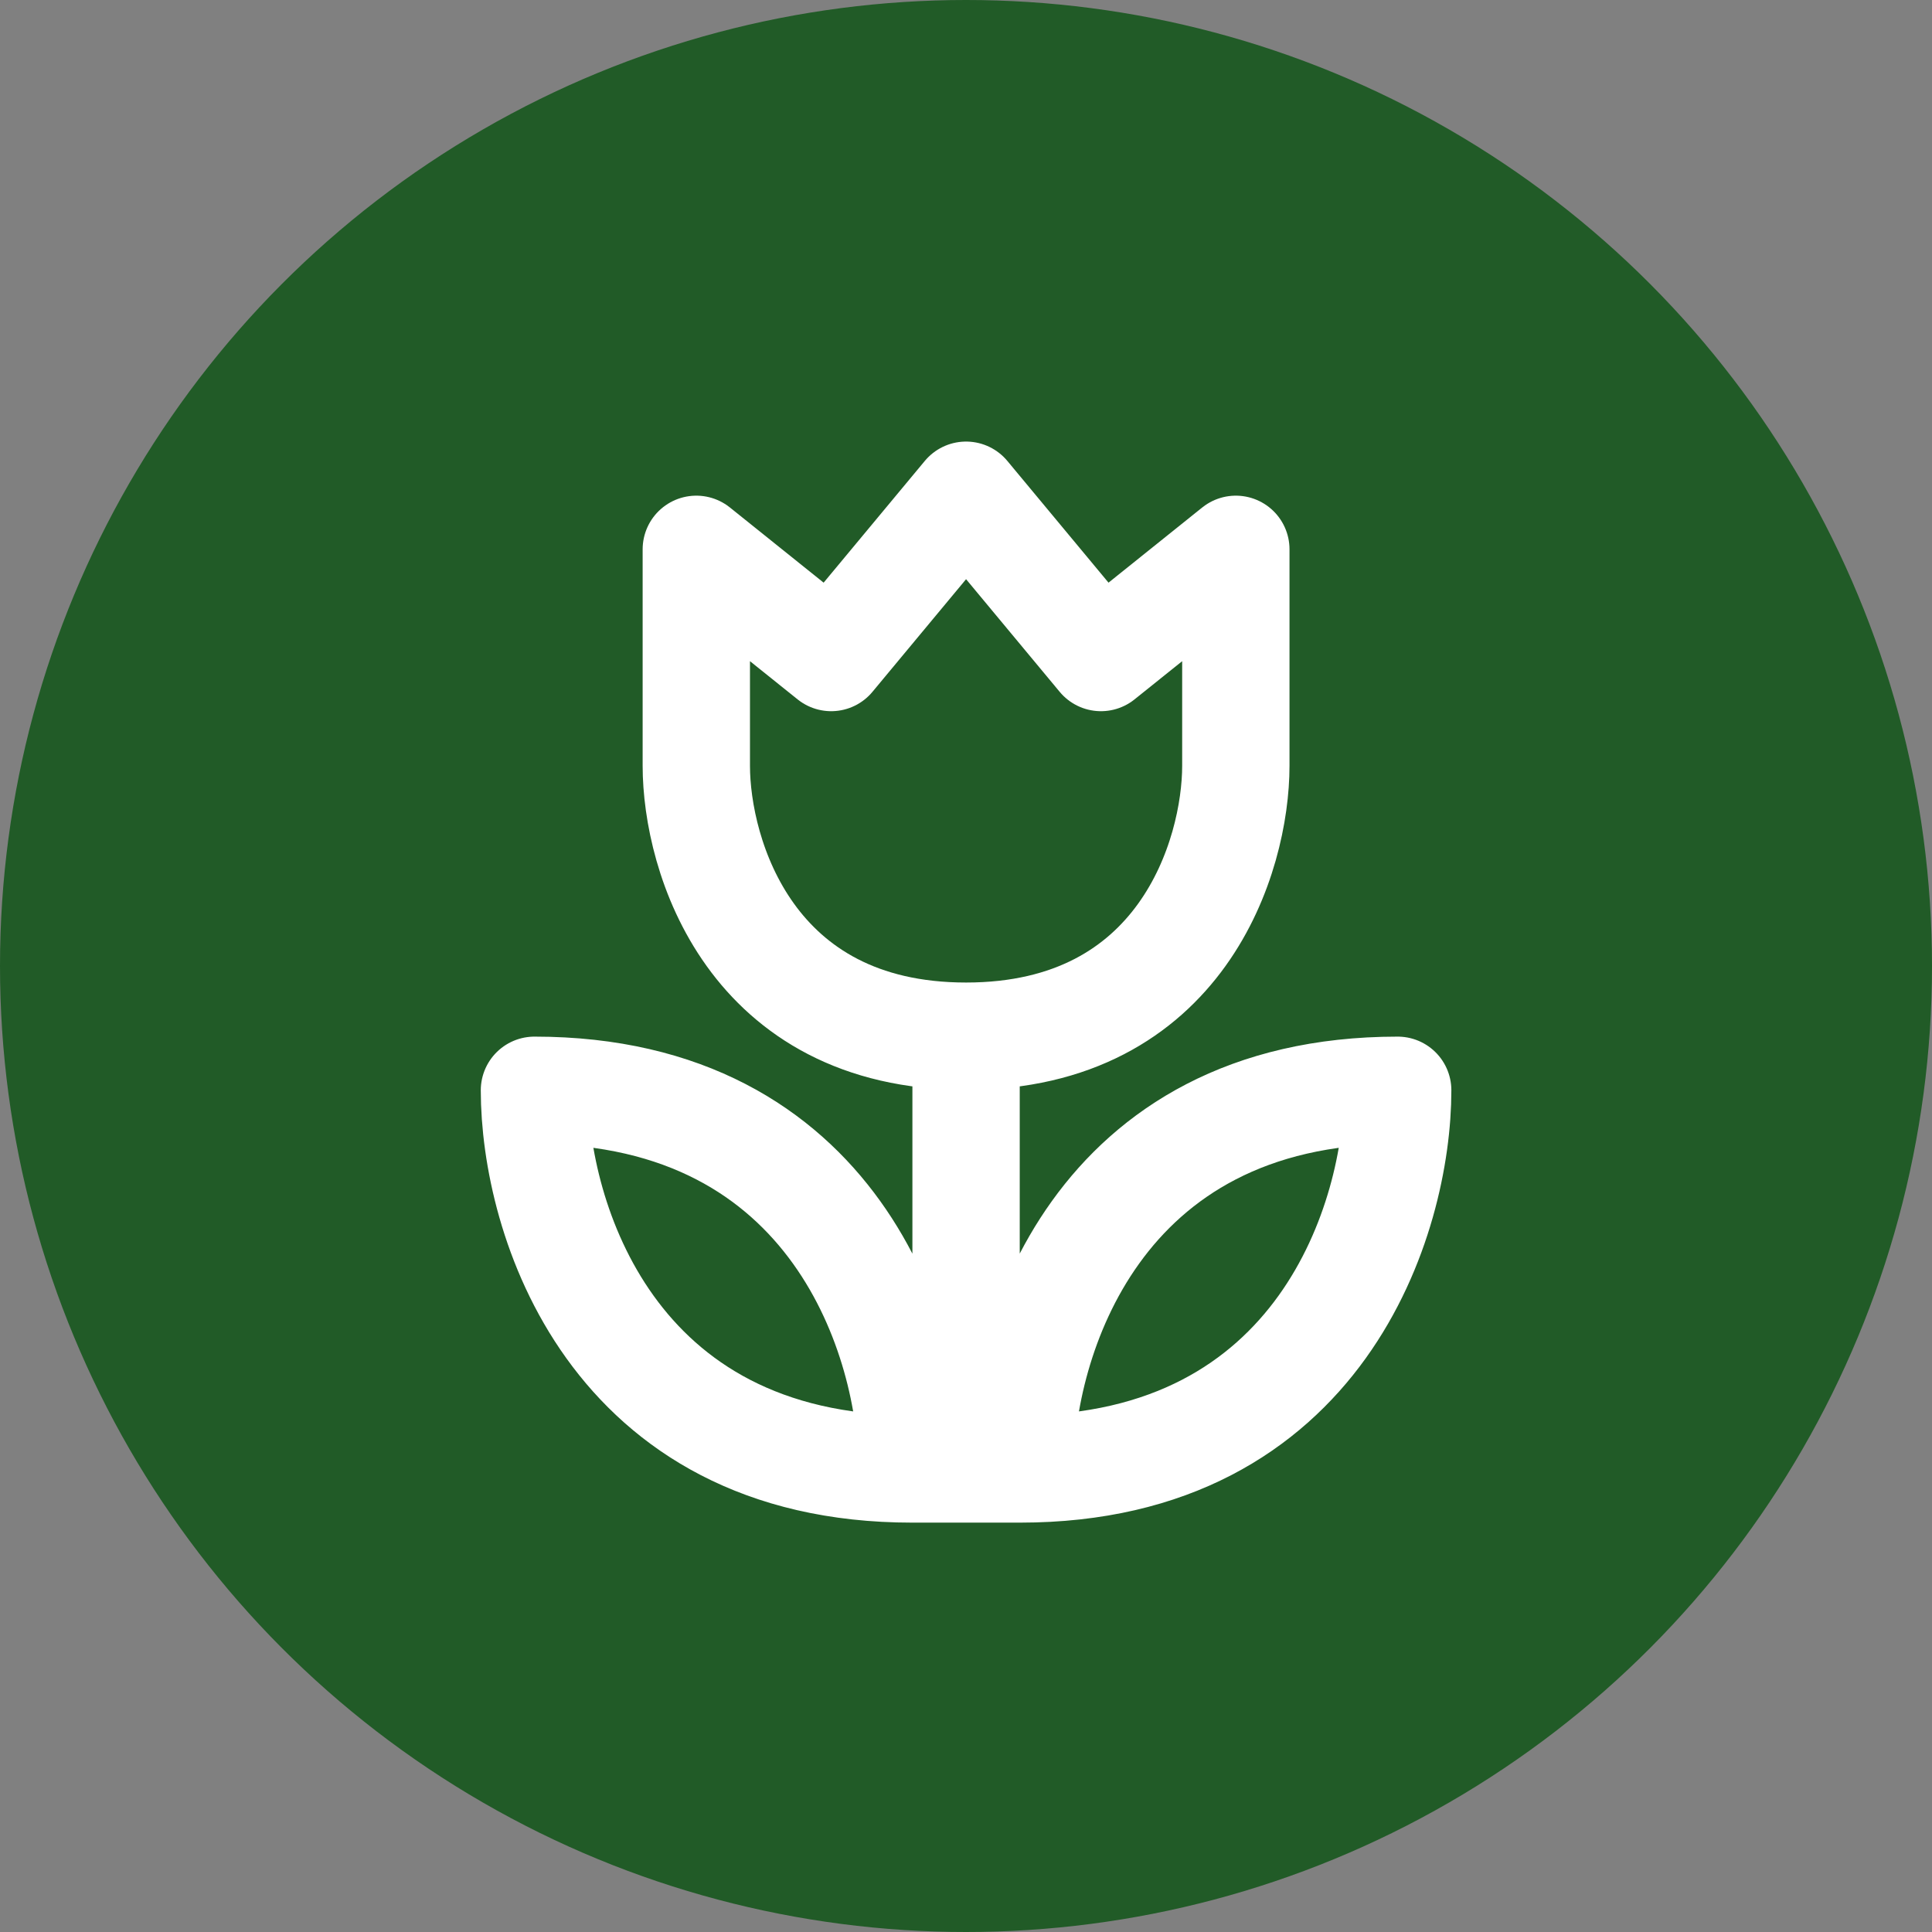 <svg width="27" height="27" viewBox="0 0 27 27" fill="none" xmlns="http://www.w3.org/2000/svg">
<rect x="0" y="0" width="27" height="27" fill="#808080" stroke="none"/>
<circle cx="13.5" cy="13.5" r="13.5" fill="#215B27"/>
<path d="M7.469 15.237C7.469 17.001 8.524 20.529 12.747 20.529C12.747 18.765 11.691 15.237 7.469 15.237ZM9.731 10.701V7.677L11.616 9.189L13.501 6.921L15.386 9.189L17.271 7.677V10.701C17.271 11.961 16.517 14.481 13.501 14.481C10.485 14.481 9.731 11.961 9.731 10.701ZM19.533 15.237C19.533 17.001 18.477 20.529 14.255 20.529C14.255 18.765 15.31 15.237 19.533 15.237Z" fill="#215B27"/>
<path d="M12.747 20.529C8.524 20.529 7.469 17.001 7.469 15.237C11.691 15.237 12.747 18.765 12.747 20.529ZM12.747 20.529H13.501H12.747ZM13.501 20.529V14.481V20.529ZM13.501 20.529H14.255H13.501ZM13.501 14.481C10.485 14.481 9.731 11.961 9.731 10.701V7.677L11.616 9.189L13.501 6.921L15.386 9.189L17.271 7.677V10.701C17.271 11.961 16.517 14.481 13.501 14.481ZM14.255 20.529C18.477 20.529 19.533 17.001 19.533 15.237C15.31 15.237 14.255 18.765 14.255 20.529Z" fill="#215B27"/>
<path d="M12.747 20.529C8.524 20.529 7.469 17.001 7.469 15.237C11.691 15.237 12.747 18.765 12.747 20.529ZM12.747 20.529H13.501M13.501 20.529V14.481M13.501 20.529H14.255M13.501 14.481C10.485 14.481 9.731 11.961 9.731 10.701V7.677L11.616 9.189L13.501 6.921L15.386 9.189L17.271 7.677V10.701C17.271 11.961 16.517 14.481 13.501 14.481ZM14.255 20.529C18.477 20.529 19.533 17.001 19.533 15.237C15.31 15.237 14.255 18.765 14.255 20.529Z" stroke="white" stroke-width="1.5" stroke-linecap="round" stroke-linejoin="round"/>
</svg>
